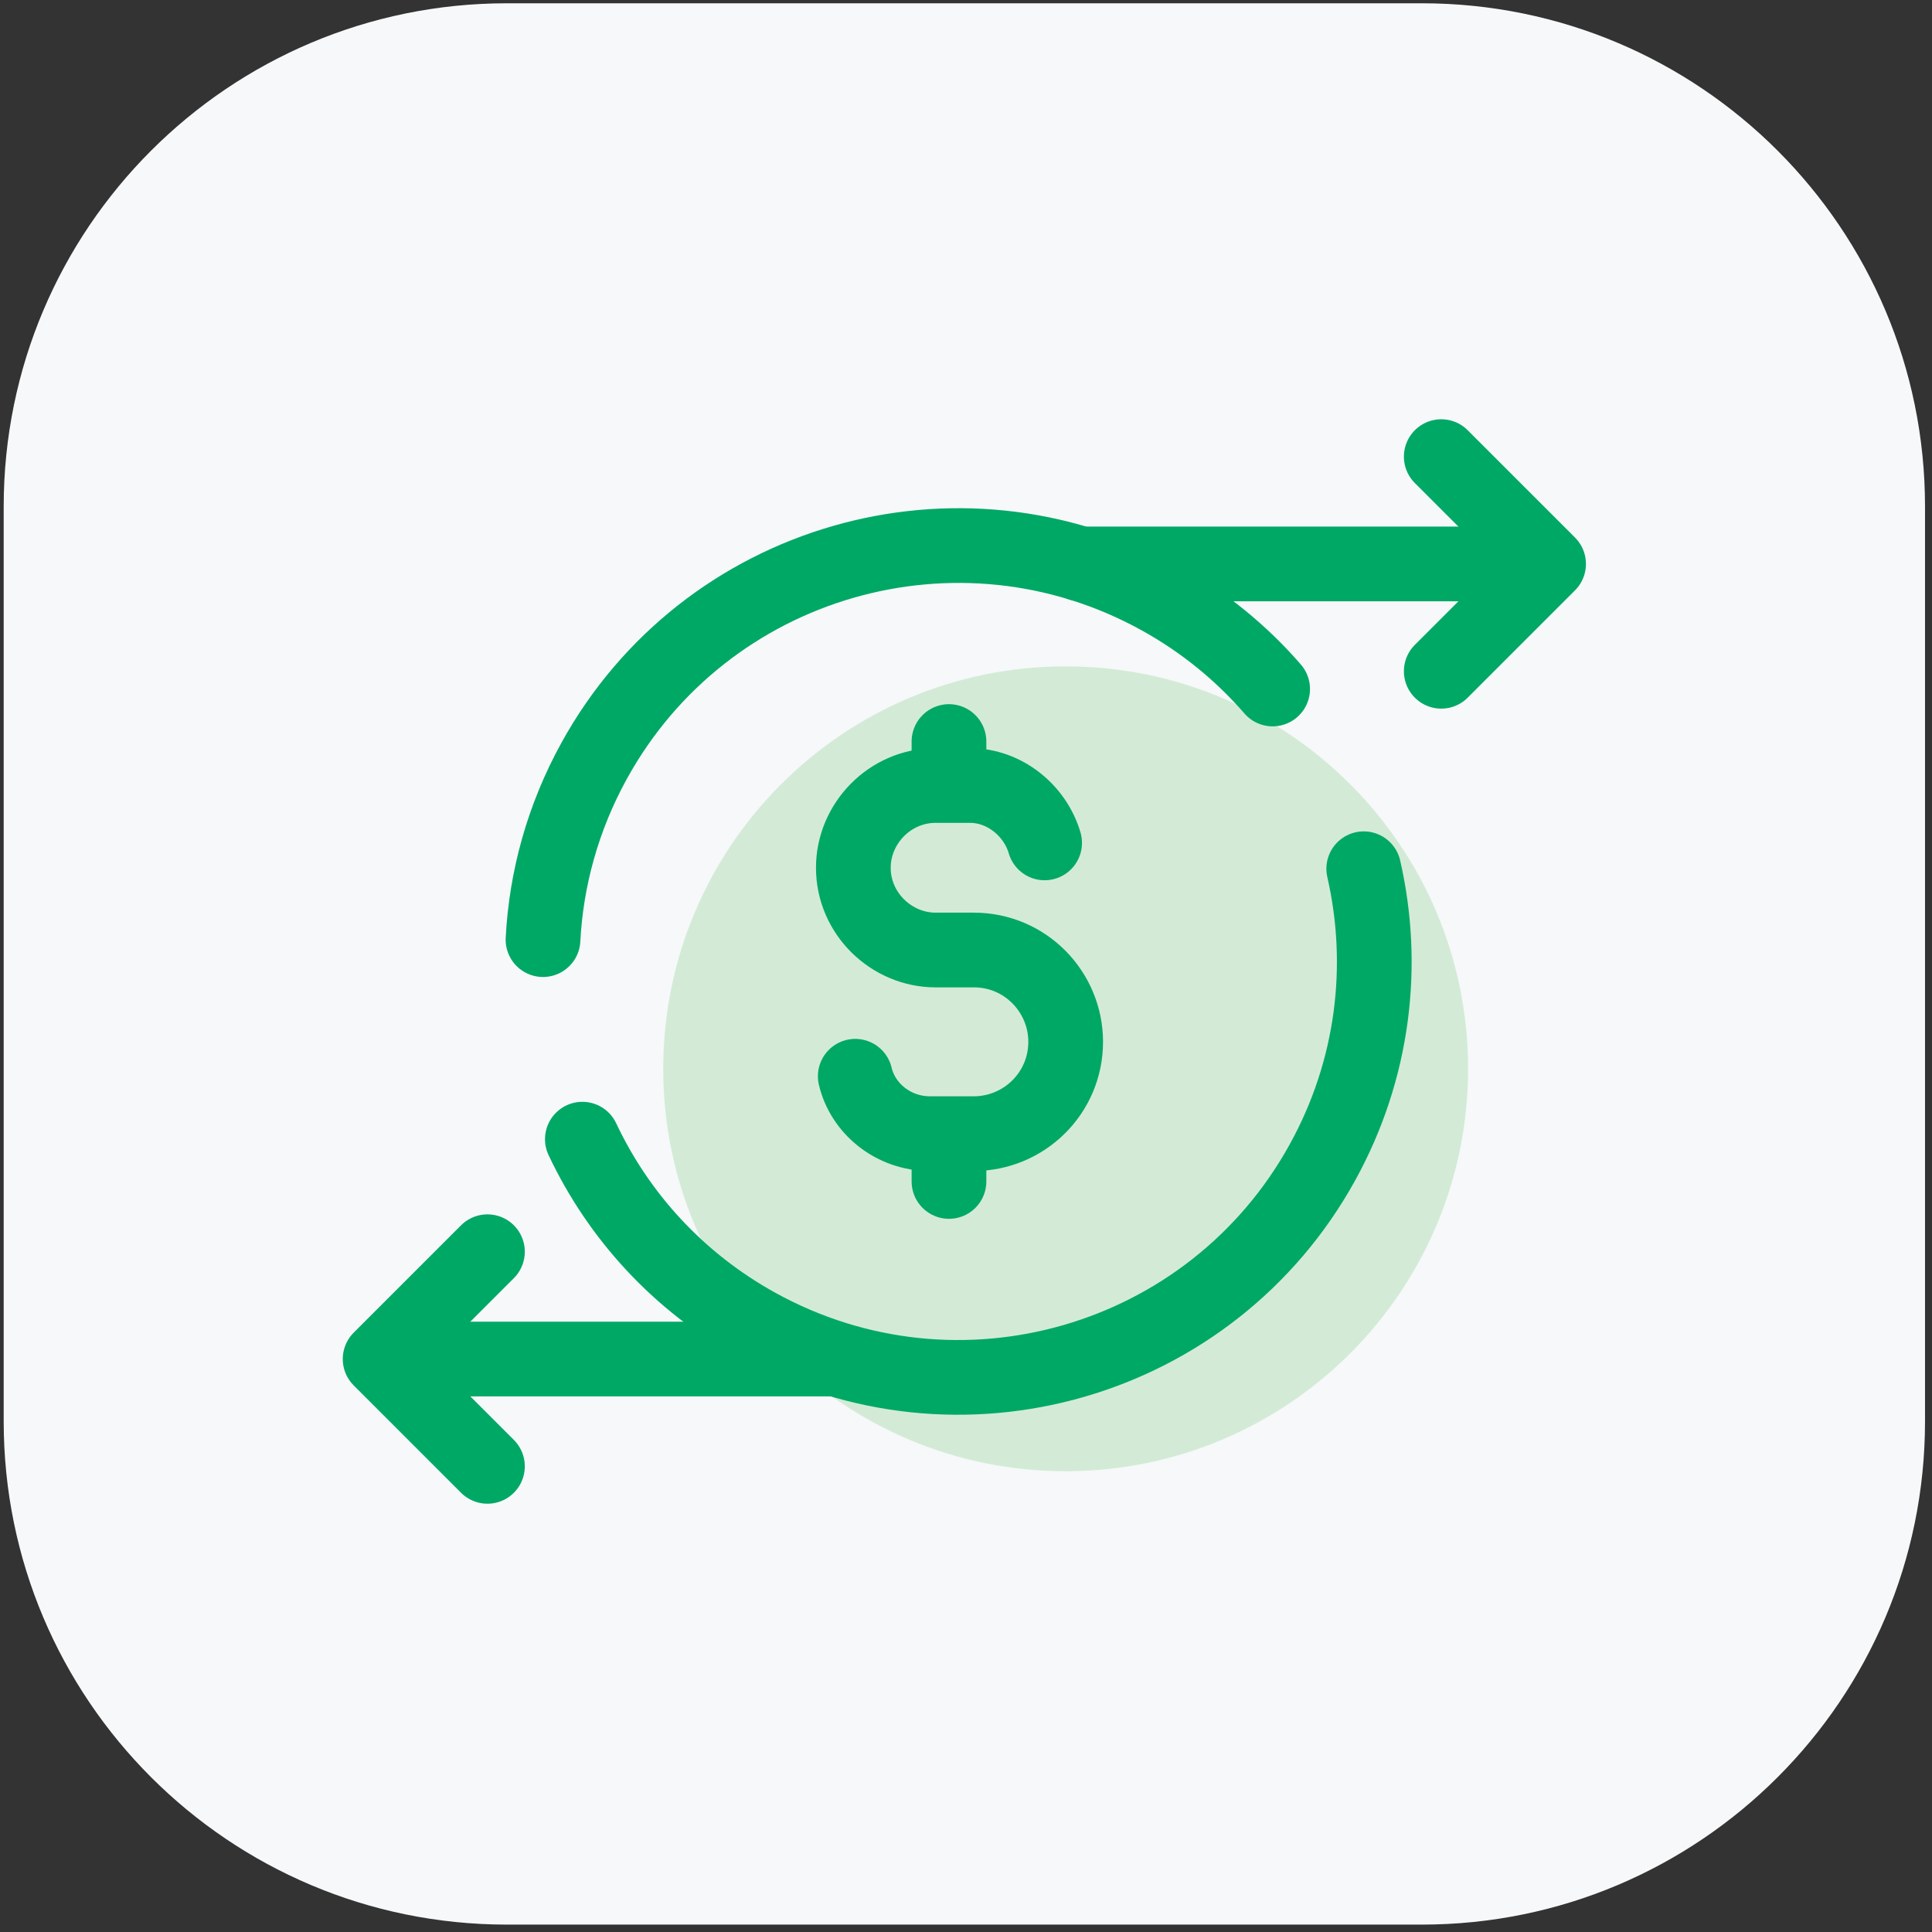 <svg width="181" height="181" viewBox="0 0 181 181" fill="none" xmlns="http://www.w3.org/2000/svg">
<rect x="0" y="0" width="181" height="181" fill="#333333" stroke="none"/>
<path d="M0.346 47.45C0.346 21.413 21.452 0.307 47.489 0.307H133.203C159.239 0.307 180.346 21.413 180.346 47.45V133.164C180.346 159.2 159.239 180.307 133.203 180.307H47.489C21.452 180.307 0.346 159.2 0.346 133.164V47.45Z" fill="#F6F8FA"/>
<path d="M99.837 137.832C120.659 137.832 137.538 120.953 137.538 100.131C137.538 79.309 120.659 62.43 99.837 62.43C79.016 62.43 62.136 79.309 62.136 100.131C62.136 120.953 79.016 137.832 99.837 137.832Z" fill="#D3EBD6"/>
<path d="M80.125 100.829C80.841 103.875 83.71 106.206 87.114 106.206H91.236C95.894 106.206 99.838 102.444 99.838 97.604C99.838 92.946 96.076 89.002 91.236 89.002H87.651C83.53 89.002 79.945 85.597 79.945 81.296C79.945 77.174 83.35 73.59 87.651 73.59H90.876C94.102 73.59 96.97 75.919 97.866 78.967" stroke="#00A866" stroke-width="7" stroke-miterlimit="10" stroke-linecap="round" stroke-linejoin="round"/>
<path d="M88.905 69.471V72.467" stroke="#00A866" stroke-width="7" stroke-miterlimit="10" stroke-linecap="round" stroke-linejoin="round"/>
<path d="M88.905 110.684V106.742" stroke="#00A866" stroke-width="7" stroke-miterlimit="10" stroke-linecap="round" stroke-linejoin="round"/>
<path d="M50.872 88.029C51.169 82.321 52.73 76.59 55.678 71.249C66.076 52.411 89.775 45.572 108.61 55.968C112.747 58.25 116.304 61.175 119.227 64.548" stroke="#00A866" stroke-width="7" stroke-miterlimit="10" stroke-linecap="round" stroke-linejoin="round"/>
<path d="M127.762 81.389C129.826 90.399 128.71 100.174 123.891 108.903C113.493 127.741 89.794 134.58 70.959 124.184C63.507 120.07 57.932 113.877 54.559 106.724" stroke="#00A866" stroke-width="7" stroke-miterlimit="10" stroke-linecap="round" stroke-linejoin="round"/>
<path d="M135.025 42.78L145.079 52.834L135.025 62.888" stroke="#00A866" stroke-width="7" stroke-miterlimit="10" stroke-linecap="round" stroke-linejoin="round"/>
<path d="M143.343 52.834H101.244" stroke="#00A866" stroke-width="7" stroke-miterlimit="10" stroke-linecap="round" stroke-linejoin="round"/>
<path d="M45.667 137.375L35.613 127.321L45.667 117.268" stroke="#00A866" stroke-width="7" stroke-miterlimit="10" stroke-linecap="round" stroke-linejoin="round"/>
<path d="M37.35 127.321H78.203" stroke="#00A866" stroke-width="7" stroke-miterlimit="10" stroke-linecap="round" stroke-linejoin="round"/>
</svg>
